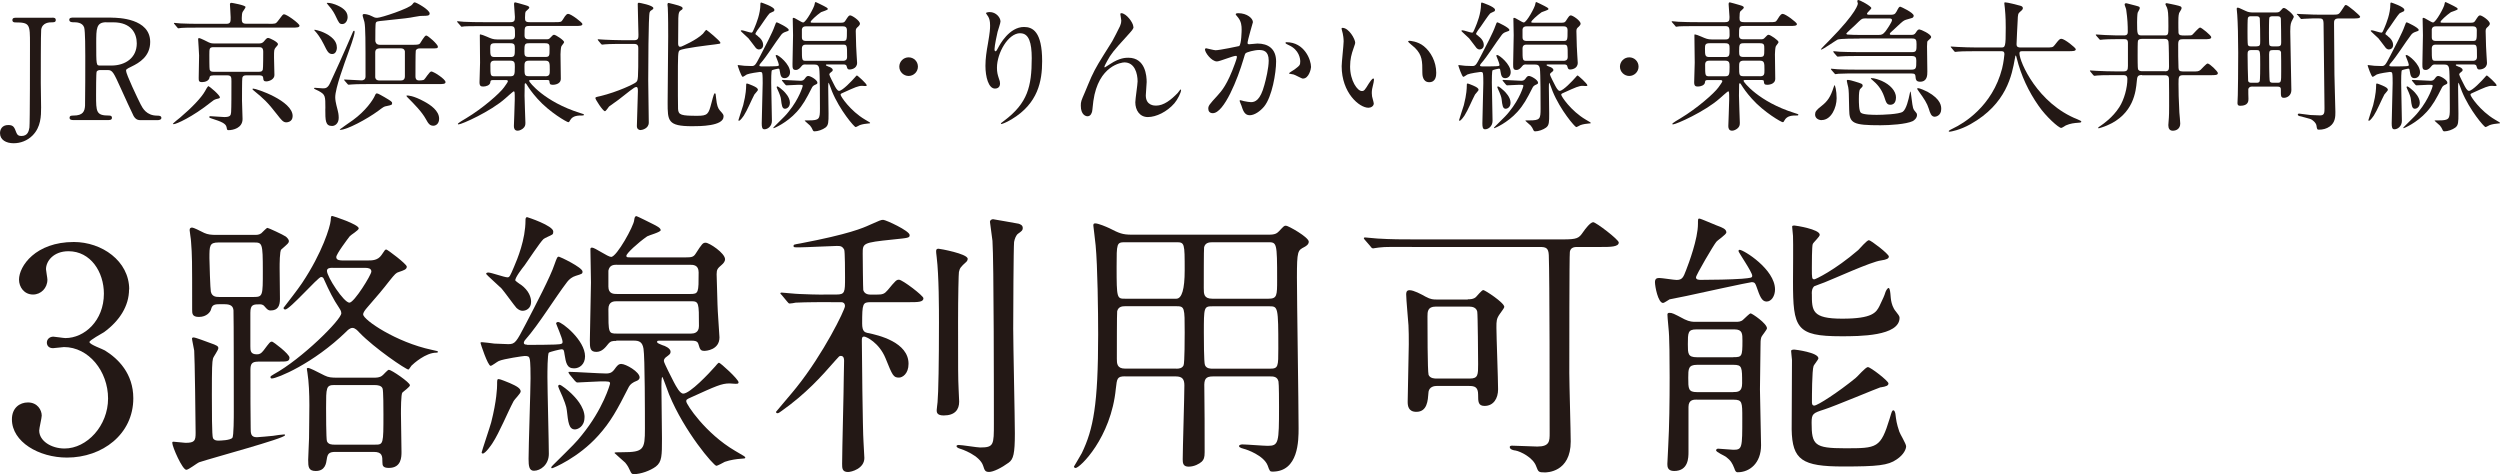 <?xml version="1.0" encoding="UTF-8"?><svg id="_レイヤー_2" xmlns="http://www.w3.org/2000/svg" viewBox="0 0 316.94 60.11"><defs><style>.cls-1{fill:#231815;}</style></defs><g id="_文字"><path class="cls-1" d="M6.62,2.24c.18,0,.45,0,.45.3,0,.29-.25.29-.53.29-.23,0-1.18,0-1.32.93-.05.3-.05,5.74-.05,6.75,0,.44.04,2.62.04,3.12,0,1.07-.02,2.48-1.09,3.55-.66.66-1.53.98-2.39.98-.96,0-1.73-.43-1.73-1.28,0-.44.23-1.03,1.05-1.03.66,0,.77.29,1.02.96.12.32.3.43.64.43.82,0,.94-.64,1.02-1.07.07-.53.07-9.21.07-10.57,0-2.51,0-2.76-1.87-2.76-.07,0-.36,0-.36-.29,0-.3.27-.3.45-.3h4.62l-.02-.01Z"/><path class="cls-1" d="M14.12,2.24c.86,0,4.92.09,4.92,3.08,0,1.82-1.37,2.64-2.37,3.12-.62.3-.69.34-.69.53,0,.43,1.5,3.58,1.85,4.26.25.48.73,1.43,2.1,1.43.18,0,.53,0,.53.29,0,.25-.36.28-.45.28h-2.23c-.18,0-.53,0-.84-.52-.11-.18-1.37-2.94-1.57-3.39-.98-2.16-1.1-2.44-1.73-2.44h-.98c-.12,0-.36.07-.41.21-.07.18-.07,2.53-.07,2.94,0,2.16,0,2.62,1.64,2.62.12,0,.37,0,.37.29s-.32.28-.52.28h-4.4c-.18,0-.45-.03-.45-.28,0-.29.25-.29.5-.29,1.23,0,1.41-.57,1.46-1.23.03-.61.03-5.51.03-6.34,0-.66,0-3.15-.14-3.6-.23-.66-1-.66-1.41-.66-.11,0-.48,0-.48-.32,0-.27.32-.27.54-.27h4.78l.02.01ZM13.48,2.82c-1.28,0-1.28.8-1.28,2.64,0,2.8,0,2.85.48,2.85h1.44c1.75,0,3.22-.96,3.22-2.81,0-1.25-.68-2.67-2.99-2.67h-.87v-.01Z"/><path class="cls-1" d="M27.88,12.32c0,.13-.04.14-.43.23-.29.07-.48.23-.68.39-2.42,1.93-4.44,2.8-4.74,2.8-.03,0-.11,0-.11-.05,0-.04.8-.71.91-.78,1.46-1.23,2.71-2.53,3.17-3.37.09-.18.34-.62.43-.62s1.44,1.12,1.44,1.41l.01-.01ZM34.05,3.02c.82,0,.91,0,1.14-.3.61-.82.68-.91.82-.91.34,0,1.96,1.18,1.96,1.44,0,.25-.36.25-.95.25h-11.78c-1.55,0-2.07.02-2.25.04-.05,0-.32.05-.37.05-.07,0-.09-.05-.16-.12l-.34-.41c-.05-.05-.07-.09-.07-.11,0-.03.02-.05.05-.05.12,0,.68.05.78.07.87.04,1.6.05,2.44.05h3.37c.55,0,.55-.27.55-.82,0-.27-.09-1.57-.09-1.64,0-.18.11-.2.2-.2.05,0,1.78.3,1.78.53,0,.13-.34.54-.37.62-.07.14-.11.43-.11.77,0,.46,0,.73.57.73h2.82l.01.01ZM27.03,9.56c-.32,0-.45.09-.46.23-.05.46-.57.62-.95.62-.41,0-.43-.16-.43-.52,0-.41.05-2.41.05-2.85,0-.32-.12-1.91-.12-2.05,0-.07,0-.16.11-.16.2,0,1.05.46,1.25.55.3.13.5.13.66.13h5.74c.34,0,.48-.16.57-.25.3-.36.39-.45.54-.45.21,0,1.25.52,1.25.78,0,.11-.11.23-.29.43-.21.25-.21.36-.21,1.27,0,.3.05,1.87.05,2.23,0,.54-.66.8-1.05.8-.3,0-.36-.16-.37-.41-.02-.18-.05-.36-.53-.36h-1.64c-.3,0-.43.11-.48.32-.04.11-.04,2.46-.04,2.89,0,.34.07,1.96.07,2.33,0,1.16-1.23,1.41-1.76,1.41-.2,0-.2-.02-.27-.39-.09-.46-.71-.71-1.85-1.07-.23-.07-.34-.11-.34-.2,0-.11.11-.11.14-.11.25,0,1.48.11,1.76.11.75,0,.84-.2.87-.62.04-.59.04-2.46.04-3.89,0-.52,0-.78-.55-.78h-1.75l-.01.01ZM27.11,5.98c-.57,0-.57.16-.57.98,0,.27,0,1.73.04,1.85.09.29.32.29.53.29h5.68c.21,0,.45,0,.53-.29.05-.16.05-2.05.05-2.24,0-.54-.23-.59-.57-.59h-5.7.01ZM32.09,11.23c.43,0,5.01,1.55,5.01,3.48,0,.8-.77.8-.82.8-.39,0-.64-.34-1.14-.98-1.25-1.62-1.78-2.07-2.9-2.99-.12-.11-.25-.18-.23-.27.02-.03.07-.03.09-.03l-.01-.01Z"/><path class="cls-1" d="M41.25,13.76c0-1.62,0-1.76-.87-2.24-.09-.05-.57-.25-.57-.3,0-.09.09-.09.11-.09.09,0,.84.07,1,.07.32,0,.62,0,.93-.68.59-1.26,1.67-3.62,2.9-6.49.02-.04.05-.13.14-.13.05,0,.07.09.07.13,0,.48-.71,2.39-.77,2.55-.53,1.46-1.69,4.6-1.69,5.74,0,.3.04.64.3,1.62.07.23.14.61.14,1,0,.73-.48,1.03-.84,1.03-.86,0-.86-.68-.86-2.21h.01ZM42.71,6c0,.46-.2.85-.59.85-.48,0-.64-.36-1.07-1.23-.41-.85-.91-1.46-1.03-1.59-.03-.04-.18-.18-.18-.21s.05-.05.07-.05c.09,0,.57.14.78.21.8.3,2.01.95,2.01,2.01l.01.01ZM44.07,2.16c0,.43-.25.89-.68.89-.36,0-.43-.16-.8-.93-.14-.3-.39-.84-1-1.5-.02-.04-.16-.2-.16-.21,0-.05.05-.05.09-.05.41,0,.84.16.98.21.87.34,1.57.8,1.57,1.59ZM49.71,13.09c0,.21-.09.23-.71.36-.32.05-.39.11-1.07.62-1.41,1.03-3.94,2.39-4.79,2.39-.04,0-.07-.02-.07-.05s1.43-1,1.67-1.18c1.64-1.19,2.53-2.55,2.76-3.05.12-.27.16-.34.29-.34.16,0,.73.36.96.48.87.52.96.57.96.77ZM43.69,10.24c-.047-.073-.07-.117-.07-.13,0-.02.04-.03.05-.03.32,0,1.82.11,2.17.11.18,0,.5-.07.5-.5,0-4.58,0-6.18-.14-6.9-.02-.12-.23-.71-.23-.85,0-.13.11-.16.2-.16.05,0,.52.02,1.03.3.16.09.32.18.61.18.5,0,4.08-1.19,4.45-1.69.14-.2.21-.27.32-.27.2,0,1.89.94,1.89,1.41,0,.3-.34.3-.87.3-.25,0-.36,0-1.12.14-.5.11-1.21.2-3.76.46-.96.09-.98.11-1.07.27-.07.11-.07,1.5-.07,2.28,0,.09.05.52.57.52h4.19c.69,0,.8-.05.91-.18.11-.14.57-1,.78-1,.23,0,1.48,1.12,1.48,1.41,0,.23-.09.23-.95.23h-1.35c-.11,0-.37,0-.5.27-.04.09-.04,2.92-.04,3.26,0,.16,0,.53.46.53.11,0,.5-.02.62-.09.16-.11.69-1.05.93-1.05.27,0,1.8.96,1.8,1.35,0,.25-.32.25-.95.25h-8.71c-.43,0-1.64,0-2.26.05-.05,0-.32.03-.37.03s-.09-.03-.16-.12l-.34-.39v.01ZM48.09,6.14c-.21,0-.52.07-.52.5v3.17c.07.39.41.39.52.39h2.74c.2,0,.5-.07.5-.52v-3.17c-.07-.38-.41-.38-.5-.38h-2.74v.01ZM55.67,15.05c0,.62-.39.89-.73.89-.45,0-.64-.27-.95-.84-.53-.96-1.5-1.92-2.26-2.69-.04-.03-.21-.21-.21-.25,0-.05.11-.05.14-.05s.71-.02,2.16.78c.75.41,1.85,1.14,1.85,2.16Z"/><path class="cls-1" d="M62.48,10.15c-.29,0-.3.11-.32.3-.05.38-.57.52-.89.52-.29,0-.48-.05-.48-.54,0-.21.07-2.1.07-2.49,0-.54-.03-2.94-.03-3.44,0-.09,0-.14.07-.14.09,0,.48.14.8.28.57.25.82.36,1.32.36h1.75c.2,0,.52,0,.52-.53,0-.95,0-1.16-.57-1.16h-3.56c-1.57,0-2.09.02-2.25.03-.07.02-.32.05-.39.05-.05,0-.09-.05-.14-.13l-.36-.41c-.07-.07-.07-.09-.07-.11,0-.04.02-.05.07-.05.11,0,.66.05.78.07.87.04,1.6.05,2.44.05h3.47c.52,0,.57-.2.57-.66,0-.25-.11-1.37-.11-1.6,0-.2.04-.25.16-.25.05,0,.93.25,1.23.34.52.14.54.23.54.34s-.41.41-.45.48c-.05.13-.09.25-.09.78,0,.41.05.57.59.57h3.17c.75,0,.84,0,1.03-.32.43-.73.57-.73.69-.73.36,0,1.8,1.1,1.8,1.28,0,.25-.36.25-.96.25h-5.74c-.64,0-.64.11-.64,1.19,0,.23.05.5.52.5h2.17c.32,0,.41,0,.61-.23.25-.27.32-.34.45-.34.21,0,1.27.7,1.27.93,0,.11-.36.48-.37.59-.05.16-.09.77-.09.95,0,.48.04,2.65.04,3.1,0,.77-.96.77-1.03.77-.37,0-.39-.16-.41-.41-.02-.2-.07-.2-.52-.2h-1.85c-.09,0-.21,0-.21.12,0,.14,1.92,2.64,6.45,4.06.45.14.5.16.5.21,0,.07-.04.11-.12.11-.64,0-1.3,0-1.64.62-.09.18-.12.23-.23.23-.16,0-2.37-1.25-3.9-2.97-.73-.82-1.05-1.3-1.39-1.84-.05-.07-.07-.12-.14-.12-.09,0-.09.11-.09.18,0,.23-.02,1.19-.02,1.39,0,.52.11,3.23.11,3.44,0,.29-.04.5-.32.73-.12.09-.39.27-.66.27-.43,0-.48-.36-.48-.59,0-.11.11-2.85.11-3.37,0-.93,0-1.03-.14-1.03-.05,0-.93.78-1.05.89-1.89,1.68-5.54,3.3-5.93,3.3-.04,0-.09,0-.09-.07,0-.09.8-.57,1.05-.71,2.09-1.25,4.24-3.14,4.79-3.9.18-.25.5-.69.5-.78,0-.16-.14-.16-.3-.16h-1.61ZM64.7,7.23c.57,0,.57-.2.57-1.09,0-.46-.04-.66-.57-.66h-1.98c-.53,0-.57.21-.57.66,0,.91.02,1.09.59,1.09h1.96ZM62.74,7.69c-.23,0-.57.02-.57.5,0,1.44,0,1.48.57,1.48h1.92c.55,0,.61-.14.61-1.18,0-.55-.02-.8-.59-.8h-1.94ZM67.07,5.48c-.55,0-.59.14-.59,1.03,0,.54.04.71.57.71h2.05c.57,0,.57-.13.57-1.03,0-.5,0-.71-.57-.71h-2.03ZM69.11,9.67c.59,0,.59-.27.59-.8,0-.91,0-1.18-.61-1.18h-2.01c-.59,0-.59.29-.59.78,0,1.05,0,1.19.59,1.19h2.03v.01Z"/><path class="cls-1" d="M80.39,5.1c.55,0,.55-.29.55-.7,0-.55-.09-3.26-.09-3.87,0-.11.02-.18.16-.18.04,0,1.82.32,1.82.68,0,.09-.05.14-.11.18-.21.13-.3.18-.36.36-.16.38-.18,7.41-.18,8.62,0,.75.07,4.49.07,5.35,0,.78-.89.95-1.05.95-.12,0-.46-.07-.46-.5,0-.6.13-3.74.13-4.44,0-.3-.02-.52-.2-.52-.07,0-.21.05-.29.11-.25.16-.46.32-1.96,1.5-.16.13-1,.71-1.21.87-.07.07-.39.59-.52.59-.25,0-1.21-1.48-1.21-1.66,0-.11.05-.13.61-.25,2.23-.54,4.31-1.55,4.54-1.76.27-.25.29-.27.29-4.24,0-.3,0-.62-.53-.62h-1.43c-.43,0-1.62,0-2.24.05-.05,0-.32.04-.38.04s-.11-.05-.16-.11l-.34-.41c-.047-.06-.07-.1-.07-.12,0-.03.04-.04.05-.04.11,0,.66.05.78.05.52.02,1.44.07,2.44.07h1.35ZM89.12,4.27c.07-.07.34-.48.43-.48.04,0,1.78,1.39,1.78,1.64,0,.12-.07.12-.69.2-.87.11-4.04.48-4.47.75-.23.14-.23.54-.23,3.97,0,.5,0,3.21.02,3.46.04.78.41.87,2.46.87,1.3,0,1.41-.23,1.76-1.57.3-1.16.36-1.28.45-1.28s.11.07.16.66c.09.87.23,1.23.46,1.5.45.5.48.55.48.78,0,1.23-3.03,1.23-3.99,1.23-3.1,0-3.1-.68-3.1-3.01,0-1.34.07-7.2.07-8.39,0-.62,0-2.69-.05-3.62,0-.07-.04-.32-.04-.38,0-.14.04-.23.14-.23.07,0,1.1.28,1.23.32.39.14.55.2.55.36,0,.12-.07.18-.3.32-.25.18-.25.75-.25,1.44,0,.43-.02,2.3-.02,2.67,0,.27.04.52.39.43.11-.04,1.94-.82,2.76-1.64Z"/><path class="cls-1" d="M96.5,8.42c.59,0,1.32,0,1.76-.02.48-.02.48-.07.48-.18,0-.2-.41-1.12-.41-1.16s.05-.09.12-.09c.25,0,1.71,1.16,1.71,2.17,0,.5-.34.77-.69.77-.46,0-.52-.36-.61-.89-.04-.27-.05-.32-.2-.32-.07,0-.75.16-.8.21-.09.09-.09,1.25-.09,1.55,0,.77.09,4.17.09,4.86s-.53,1.07-.95,1.07c-.3,0-.34-.3-.34-.75,0-.8.12-4.38.12-5.11,0-.25,0-1.05-.05-1.23-.04-.14-.09-.18-.32-.18-.07,0-1.34.18-1.64.32-.09.04-.43.3-.52.3-.18,0-.64-1.41-.64-1.44,0-.05.04-.05.09-.05.07,0,.66.07.78.09.09,0,.73.03.89.03.43,0,.5-.13,1.1-1.28.64-1.23,1.57-3.01,1.82-3.76.16-.44.18-.5.29-.5.05,0,1.5.68,1.5.95,0,.14-.04.14-.43.27-.23.07-.41.21-.53.37-.77,1-1.82,2.73-2.66,3.67-.07.07-.12.2-.09.25.02.05.12.07.2.07l.02.01ZM96.09,11.38c0,.12-.39.5-.45.6-.39.73-.89,1.98-1.35,2.69-.04.05-.43.64-.61.64-.02,0-.07-.02-.07-.07s.53-1.64.61-1.91c.36-1.39.37-2.23.37-2.37,0-.32,0-.37.11-.37s.55.2.69.25c.45.2.69.34.69.54h.01ZM96.07,4.59c.55.39.68.84.68,1.11,0,.43-.32.57-.53.57-.11,0-.23-.03-.39-.18-.14-.16-.78-1.05-.94-1.23-.16-.16-.98-.89-.98-.93,0-.07.07-.09.14-.09.18,0,1.02.3,1.21.3.12,0,.16-.07.41-.66.21-.5.73-1.73.73-2.96,0-.07,0-.2.11-.2.02,0,1.66.54,1.66.91,0,.05,0,.16-.07.2-.07.05-.48.21-.55.28-.21.2-1,1.39-1.19,1.66-.14.18-.62.8-.59.96.02.04.27.21.32.25l-.02.01ZM99.19,10.29c-.047-.06-.07-.1-.07-.12,0-.03.04-.04.05-.04.34,0,1.96.11,2.33.11.29,0,.41-.11.52-.25.18-.25.27-.36.45-.36.28,0,1.16.5,1.16.86,0,.11-.09.18-.18.21-.253.093-.42.22-.5.38-.75,1.48-1.16,2.23-1.94,3.1-1.27,1.41-2.87,2.07-2.92,2.07-.02,0-.05,0-.05-.03,0-.05.02-.07.11-.16,1.34-1.32,1.48-1.46,1.82-1.89,1.37-1.68,1.8-3.24,1.8-3.28,0-.14-.07-.14-.59-.14-.21,0-1.32.07-1.48.07-.05,0-.09-.04-.16-.11l-.34-.41-.01-.01ZM100.14,13.02c0,.61-.45.77-.61.77-.39,0-.43-.46-.52-1.21-.02-.23-.14-.61-.48-1.34-.02-.07-.07-.16-.07-.2,0-.05.05-.09.09-.09.11,0,.57.37.77.57.18.18.82.8.82,1.5ZM102.15,8.17c-.23,0-.36,0-.52.2-.2.25-.41.5-.75.5-.41,0-.41-.27-.41-.75,0-.52.07-3.08.07-3.65,0-.3-.04-1.76-.04-2.09,0-.07,0-.12.11-.12.18,0,1,.59,1.21.59.36,0,1.44-1.98,1.46-2.34.02-.12.03-.25.14-.25.04,0,.89.43,1.03.5.25.13.5.25.5.39,0,.13-.73.32-.86.39-.59.41-1.32,1.09-1.32,1.23,0,.11.04.11.34.11h3.42c.37,0,.5-.02.64-.25.39-.61.45-.68.62-.68.23,0,1.23.66,1.23,1.05,0,.12-.09.25-.21.36-.25.21-.32.29-.32.59,0,.27.05,1.6.05,1.91,0,.34.12,1.96.12,2.1,0,.8-.86.85-.94.85-.25,0-.29-.07-.39-.43-.05-.21-.29-.21-.41-.21h-2.05c-.09,0-.16,0-.16.07s.04.09.34.21c.14.03.52.2.52.41,0,.14-.04.16-.32.38-.04.03-.11.11-.11.21,0,.13.53,1.14.64,1.36.14.27.37.71.59.71.43,0,1.64-1.28,2.03-1.73.03-.05.2-.23.23-.23.09,0,1.25,1.05,1.25,1.25,0,.07-.05.09-.11.09-.07.02-.39-.02-.46-.02-.52,0-.89.18-2.42.87-.32.14-.32.16-.32.27,0,.18,1.21,2.03,3.1,3.14.57.34.64.36.64.43,0,.05-.05.05-.29.07-.25.02-.66.07-1.02.2-.07.03-.44.25-.53.25-.16,0-2.01-2.14-2.99-4.53-.07-.16-.39-1.1-.43-1.1-.05,0-.05.52-.05.61,0,.18.04,2.98.04,3.3,0,1.09,0,1.48-.39,1.78-.36.27-.96.48-1.39.48-.11,0-.14-.03-.2-.12-.14-.3-.18-.39-.36-.61-.11-.11-.68-.59-.68-.61,0-.05.05-.05.52-.05,1.34,0,1.41-.18,1.41-1.48,0-.82,0-4.56-.09-5.08-.07-.43-.27-.52-.62-.52h-1.1l.01-.01ZM102.19,3.34c-.23,0-.46.04-.53.38v1.01c0,.46.34.46.55.46h4.63c.53,0,.53-.07.53-1.37,0-.48-.36-.48-.53-.48h-4.65ZM102.19,5.66c-.2,0-.53.02-.53.5,0,1.51,0,1.55.53,1.55h4.7c.16,0,.5-.04.5-.48,0-1.5,0-1.57-.52-1.57h-4.69.01Z"/><path class="cls-1" d="M114.01,8.45c0-.64.52-1.18,1.18-1.18s1.18.52,1.18,1.18-.55,1.18-1.18,1.18-1.18-.52-1.18-1.18Z"/><path class="cls-1" d="M129.33,4.21c-1.51,0-2.94,2.49-2.94,4.38,0,.57.09.89.23,1.32.13.34.16.48.16.68,0,.59-.48.64-.64.64-.82,0-1.21-1.48-1.21-2.89,0-.91.14-1.85.32-2.83.25-1.46.27-1.85.27-2.28,0-.62-.11-.89-.23-1.11-.04-.07-.3-.43-.3-.46,0-.04.21-.13.48-.13.82,0,1.37.71,1.37,1.19,0,.21-.32,1.12-.37,1.32-.04.14-.39,1.76-.39,2.21,0,.05,0,.25.14.25.09,0,.2-.21.32-.44.2-.39,1.41-2.64,3.28-2.64,1.1,0,2.3.59,2.3,4.33,0,2.51-.5,5.36-3.88,7.38-.71.43-1.21.59-1.28.59-.03,0-.07-.02-.07-.05,0-.05.04-.09.45-.39,2.92-2.21,3.46-4.28,3.46-7.91,0-1.96-.36-3.15-1.44-3.15l-.03-.01Z"/><path class="cls-1" d="M143.7,3.39c0,.28-.11.39-.98,1.35-1.48,1.62-1.91,2.14-2.35,2.98-.07.12-.36.66-.36.75,0,.05.02.07.07.07.2-.14.53-.34.69-.44,1.16-.77,1.94-.78,2.28-.78,2.19,0,2.32,2.37,2.32,3.08,0,.27-.11,1.44-.11,1.69,0,1.3,1.09,1.3,1.3,1.3.98,0,1.91-.73,2.76-1.62.07-.07.3-.43.36-.43.04,0,.05.04.05.09,0,.3-.43,1.18-.84,1.66-.94,1.09-2.32,1.75-3.37,1.75s-1.59-.89-1.59-1.87c0-.41.29-2.28.29-2.65,0-1-.36-2.41-1.67-2.41-.3,0-3.3.34-3.94,4.9-.04.21-.11,1.16-.16,1.34-.04.12-.14.59-.59.59-.21,0-.84-.18-.84-1.34,0-.52.05-.62.5-1.66.14-.32.71-1.73.84-1.99.62-1.32.84-1.64,2.65-4.53.09-.16.84-1.58.98-1.91.07-.16.16-.43.16-.71,0-.11-.12-.75-.12-.82,0-.05.04-.11.12-.11.61,0,1.53,1.19,1.53,1.73l.02-.01Z"/><path class="cls-1" d="M152.76,6.26c0-.07.07-.14.16-.14.05,0,.98.25,1.18.25.52,0,2.96-.52,2.99-.53.3-.21.32-2.01.32-2.1,0-.46-.04-1-.45-1.52-.27-.32-.3-.36-.3-.41,0-.12.21-.14.29-.14,1.19,0,1.89.68,1.89,1.14,0,.03-.68,2.3-.68,2.64,0,.11.07.16.2.16.09,0,.91-.09,1.05-.09,1.34,0,2.37.64,2.37,2.28,0,1.41-.5,4.47-1.53,5.72-.5.59-1.21,1.09-1.82,1.09-.68,0-.86-.66-1.05-1.23-.04-.09-.23-.55-.23-.59,0-.05.04-.09.09-.09.07,0,.39.11.45.12.36.07.71.13.91.13.52,0,1.18-.25,1.69-2.17.2-.71.55-2.16.55-3.1,0-1.25-.71-1.34-1.23-1.34-.57,0-1.59.27-1.71.43-.07.09-.09.16-.27.77-.71,2.42-2.44,6.81-3.88,6.81-.39,0-.57-.25-.57-.57,0-.37.12-.52,1.19-1.69.48-.53,1.23-1.35,2.19-4.03.07-.18.25-.71.25-.84,0-.05-.02-.14-.12-.14-.39,0-2.05.71-2.41.71-.69,0-1.52-1.12-1.52-1.52v-.01ZM165.2,9.97c-.18,0-1-.48-1.21-.53-.09-.04-.57-.07-.57-.13,0-.11.59-.41.69-.5.66-.5.73-.55.73-1.03,0-.3-.12-1.46-1.44-2.05-.14-.07-.43-.2-.43-.27,0-.11.07-.11.12-.11,2.28,0,3.12,2.24,3.12,3.15,0,.21-.27,1.46-1.02,1.46l.01.01Z"/><path class="cls-1" d="M171.8,5.43c0,.14-.04.2-.21.71-.25.7-.43,1.36-.43,2.3,0,1.8.93,3.1,1.48,3.1.3,0,.37-.09.91-.98.11-.18.41-.61.55-.61.05,0,.09.07.09.14s-.04.3-.05.36c-.2.82-.23.98-.23,1.36,0,.3.05.54.11.71.05.2.14.5.14.59,0,.36-.37.55-.68.55-1.14,0-3.39-1.87-3.39-5.27,0-.5.25-2.69.25-3.15,0-.36-.07-.84-.12-1.03-.12-.45-.14-.5-.14-.61,0-.05.07-.07.11-.07.82,0,1.62,1.43,1.62,1.91l-.01-.01ZM180.49,5.84c.91.73,1.59,1.99,1.59,3.4,0,.34-.04,1.18-.89,1.18s-.87-.96-.87-1.19c0-1.48,0-2.23-.94-3.17-.14-.14-.86-.69-.86-.8,0-.05.07-.09.16-.09.02,0,1.05.05,1.82.68l-.01-.01Z"/><path class="cls-1" d="M187.86,8.42c.59,0,1.32,0,1.76-.02.48-.02.48-.07.48-.18,0-.2-.41-1.12-.41-1.16s.05-.09.12-.09c.25,0,1.71,1.16,1.71,2.17,0,.5-.34.77-.69.77-.46,0-.52-.36-.61-.89-.04-.27-.05-.32-.2-.32-.07,0-.75.16-.8.21-.09.09-.09,1.25-.09,1.55,0,.77.09,4.17.09,4.86s-.53,1.07-.95,1.07c-.3,0-.34-.3-.34-.75,0-.8.12-4.38.12-5.11,0-.25,0-1.05-.05-1.23-.04-.14-.09-.18-.32-.18-.07,0-1.34.18-1.64.32-.09.04-.43.3-.52.3-.18,0-.64-1.41-.64-1.44,0-.05.04-.05.09-.05.07,0,.66.07.78.09.09,0,.73.03.89.03.43,0,.5-.13,1.1-1.28.64-1.23,1.57-3.01,1.82-3.76.16-.44.18-.5.29-.5.05,0,1.5.68,1.5.95,0,.14-.04.14-.43.27-.23.07-.41.21-.53.37-.77,1-1.82,2.73-2.66,3.67-.07.07-.12.2-.09.25.02.05.12.07.2.07l.02.01ZM187.45,11.38c0,.12-.39.5-.45.6-.39.73-.89,1.98-1.35,2.69-.04.05-.43.64-.61.64-.02,0-.07-.02-.07-.07s.53-1.64.61-1.91c.36-1.39.37-2.23.37-2.37,0-.32,0-.37.11-.37s.55.2.69.25c.45.2.69.34.69.54h.01ZM187.43,4.59c.55.39.68.84.68,1.11,0,.43-.32.57-.53.57-.11,0-.23-.03-.39-.18-.14-.16-.78-1.05-.94-1.23-.16-.16-.98-.89-.98-.93,0-.07.07-.09.14-.09.18,0,1.02.3,1.21.3.12,0,.16-.07.41-.66.21-.5.73-1.73.73-2.96,0-.07,0-.2.11-.2.02,0,1.66.54,1.66.91,0,.05,0,.16-.07.2-.07.05-.48.21-.55.28-.21.2-1,1.39-1.19,1.66-.14.18-.62.8-.59.96.02.04.27.21.32.25l-.02.01ZM190.55,10.29c-.047-.06-.07-.1-.07-.12,0-.03.04-.04.05-.04.34,0,1.96.11,2.33.11.29,0,.41-.11.52-.25.18-.25.27-.36.45-.36.28,0,1.16.5,1.16.86,0,.11-.09.18-.18.21-.253.093-.42.22-.5.38-.75,1.48-1.16,2.23-1.94,3.1-1.27,1.41-2.87,2.07-2.92,2.07-.02,0-.05,0-.05-.03,0-.05.02-.07.11-.16,1.34-1.32,1.48-1.46,1.82-1.89,1.37-1.68,1.8-3.24,1.8-3.28,0-.14-.07-.14-.59-.14-.21,0-1.32.07-1.48.07-.05,0-.09-.04-.16-.11l-.34-.41-.01-.01ZM191.5,13.02c0,.61-.45.77-.61.77-.39,0-.43-.46-.52-1.21-.02-.23-.14-.61-.48-1.34-.02-.07-.07-.16-.07-.2,0-.05.05-.09.09-.09.11,0,.57.37.77.57.18.18.82.8.82,1.5ZM193.51,8.17c-.23,0-.36,0-.52.2-.2.25-.41.5-.75.5-.41,0-.41-.27-.41-.75,0-.52.07-3.08.07-3.65,0-.3-.04-1.76-.04-2.09,0-.07,0-.12.11-.12.18,0,1,.59,1.21.59.36,0,1.44-1.98,1.46-2.34.02-.12.03-.25.14-.25.04,0,.89.43,1.03.5.25.13.5.25.5.39,0,.13-.73.32-.86.39-.59.41-1.32,1.09-1.32,1.23,0,.11.04.11.34.11h3.42c.37,0,.5-.02.64-.25.39-.61.45-.68.62-.68.23,0,1.23.66,1.23,1.05,0,.12-.09.25-.21.36-.25.21-.32.29-.32.59,0,.27.05,1.6.05,1.91,0,.34.12,1.96.12,2.1,0,.8-.86.85-.94.85-.25,0-.29-.07-.39-.43-.05-.21-.29-.21-.41-.21h-2.05c-.09,0-.16,0-.16.07s.04.09.34.21c.14.03.52.2.52.41,0,.14-.04.16-.32.38-.04.03-.11.11-.11.21,0,.13.53,1.14.64,1.36.14.27.37.71.59.71.43,0,1.64-1.28,2.03-1.73.03-.05.2-.23.23-.23.09,0,1.25,1.05,1.25,1.25,0,.07-.05.09-.11.09-.07.02-.39-.02-.46-.02-.52,0-.89.18-2.42.87-.32.14-.32.16-.32.27,0,.18,1.21,2.03,3.1,3.14.57.34.64.36.64.43,0,.05-.05.05-.29.07-.25.02-.66.07-1.02.2-.07.03-.44.25-.53.25-.16,0-2.01-2.14-2.99-4.53-.07-.16-.39-1.1-.43-1.1-.05,0-.05.52-.05.61,0,.18.04,2.98.04,3.3,0,1.09,0,1.48-.39,1.78-.36.27-.96.48-1.39.48-.11,0-.14-.03-.2-.12-.14-.3-.18-.39-.36-.61-.11-.11-.68-.59-.68-.61,0-.05.05-.05.52-.05,1.34,0,1.41-.18,1.41-1.48,0-.82,0-4.56-.09-5.08-.07-.43-.27-.52-.62-.52h-1.1l.01-.01ZM193.55,3.34c-.23,0-.46.04-.53.38v1.01c0,.46.34.46.55.46h4.63c.53,0,.53-.07.53-1.37,0-.48-.36-.48-.53-.48h-4.65ZM193.55,5.66c-.2,0-.53.02-.53.5,0,1.51,0,1.55.53,1.55h4.7c.16,0,.5-.04.5-.48,0-1.5,0-1.57-.52-1.57h-4.69.01Z"/><path class="cls-1" d="M205.37,8.45c0-.64.52-1.18,1.18-1.18s1.18.52,1.18,1.18-.55,1.18-1.18,1.18-1.18-.52-1.18-1.18Z"/><path class="cls-1" d="M216.47,10.15c-.29,0-.3.11-.32.3-.05.38-.57.52-.89.52-.29,0-.48-.05-.48-.54,0-.21.07-2.1.07-2.49,0-.54-.04-2.94-.04-3.44,0-.09,0-.14.07-.14.09,0,.48.14.8.28.57.25.82.36,1.32.36h1.75c.2,0,.52,0,.52-.53,0-.95,0-1.16-.57-1.16h-3.56c-1.57,0-2.08.02-2.25.03-.07.02-.32.05-.39.05-.05,0-.09-.05-.14-.13l-.36-.41c-.07-.07-.07-.09-.07-.11,0-.04.02-.05.07-.05.11,0,.66.05.78.07.87.04,1.6.05,2.44.05h3.47c.52,0,.57-.2.57-.66,0-.25-.11-1.37-.11-1.6,0-.2.04-.25.16-.25.05,0,.93.25,1.23.34.52.14.53.23.53.34s-.41.41-.45.48c-.05.13-.09.25-.09.78,0,.41.05.57.59.57h3.17c.75,0,.84,0,1.03-.32.43-.73.57-.73.69-.73.36,0,1.8,1.1,1.8,1.28,0,.25-.36.25-.96.25h-5.74c-.64,0-.64.11-.64,1.19,0,.23.05.5.52.5h2.17c.32,0,.41,0,.61-.23.25-.27.32-.34.45-.34.21,0,1.26.7,1.26.93,0,.11-.36.48-.37.59-.05.16-.09.77-.09.95,0,.48.04,2.65.04,3.1,0,.77-.96.77-1.03.77-.37,0-.39-.16-.41-.41-.02-.2-.07-.2-.52-.2h-1.85c-.09,0-.21,0-.21.12,0,.14,1.92,2.64,6.45,4.06.45.14.5.16.5.21,0,.07-.03.11-.12.11-.64,0-1.3,0-1.64.62-.09.18-.12.23-.23.23-.16,0-2.37-1.25-3.9-2.97-.73-.82-1.05-1.3-1.39-1.84-.05-.07-.07-.12-.14-.12-.09,0-.09.11-.09.18,0,.23-.02,1.19-.02,1.39,0,.52.11,3.23.11,3.44,0,.29-.04.5-.32.73-.12.09-.39.27-.66.27-.43,0-.48-.36-.48-.59,0-.11.11-2.85.11-3.37,0-.93,0-1.03-.14-1.03-.05,0-.93.78-1.05.89-1.89,1.68-5.54,3.3-5.93,3.3-.04,0-.09,0-.09-.07,0-.09.8-.57,1.05-.71,2.08-1.25,4.24-3.14,4.79-3.9.18-.25.5-.69.5-.78,0-.16-.14-.16-.3-.16h-1.58ZM218.7,7.23c.57,0,.57-.2.57-1.09,0-.46-.04-.66-.57-.66h-1.98c-.53,0-.57.21-.57.66,0,.91.02,1.09.59,1.09h1.96ZM216.74,7.69c-.23,0-.57.02-.57.5,0,1.44,0,1.48.57,1.48h1.92c.55,0,.61-.14.61-1.18,0-.55-.02-.8-.59-.8h-1.94ZM221.07,5.48c-.55,0-.59.14-.59,1.03,0,.54.04.71.57.71h2.05c.57,0,.57-.13.57-1.03,0-.5,0-.71-.57-.71h-2.03ZM223.1,9.67c.59,0,.59-.27.59-.8,0-.91,0-1.18-.61-1.18h-2.01c-.59,0-.59.29-.59.78,0,1.05,0,1.19.59,1.19h2.03v.01Z"/><path class="cls-1" d="M230.95,15.23c-.43,0-.84-.25-.84-.71,0-.34.12-.55.82-1.09.78-.61,1.14-1.16,1.53-2.37.02-.05.09-.27.11-.27.07,0,.27.68.27,1.67,0,1.18-.69,2.76-1.89,2.76v.01ZM235.74,4.89c-.48,0-2.5,0-2.78.13-.13.05-1.87,1.26-2.05,1.26-.04,0-.07,0-.07-.03,0-.04.87-.93,1.02-1.07,3.67-3.72,3.67-4.69,3.67-4.74,0-.03-.07-.23-.07-.28,0-.03.02-.16.12-.16.2,0,1.66.78,1.66,1.03,0,.12-.55.57-.55.71,0,.13.18.13.29.13h2.67c.39,0,.57-.02.77-.38.3-.57.34-.64.5-.64.05,0,1.69.75,1.69,1.14,0,.23-.18.29-.32.32-.62.18-.82.21-1.07.41-.2.14-1.03.95-1.23,1.12-.29.25-.41.36-.41.46,0,.12.11.12.25.12h2.42c.27,0,.46,0,.64-.3.18-.3.29-.39.45-.39s1.48.59,1.48.96c0,.11-.03.14-.43.5-.07.07-.07.12-.09.68,0,.46.04,2.67.04,3.19,0,.46,0,1.3-.93,1.3-.5,0-.53-.32-.55-.48-.04-.44-.04-.57-.59-.57h-6.95c-.43,0-1.62,0-2.25.04-.05,0-.32.05-.37.05-.07,0-.09-.05-.16-.12l-.36-.41c-.04-.05-.07-.09-.07-.11,0-.05.05-.05.07-.05.11,0,.66.07.78.07.52.03,1.44.05,2.44.05h6.9c.64,0,.64-.2.64-1.12,0-.43-.09-.61-.59-.61h-6.74c-.43,0-1.64,0-2.26.05-.05,0-.3.03-.37.03-.05,0-.09-.03-.16-.12l-.34-.39c-.05-.07-.07-.11-.07-.13,0-.03.04-.05.05-.05.12,0,.66.07.78.07.52.02,1.44.05,2.46.05h6.7c.57,0,.57-.23.57-1,0-.57-.07-.73-.57-.73h-6.66v.01ZM236.67,2.33c-.23,0-.44,0-.61.07-.14.05-.69.6-.87.78-.18.16-1.12,1.02-1.12,1.07,0,.07.05.11.14.13.2.03,1.28.05,1.62.05h2.26c.48,0,.6-.05.93-.44.14-.18.84-1.18.84-1.44,0-.21-.2-.21-.37-.21h-2.82v-.01ZM236.14,10.86c0,.13-.07.18-.32.43-.107.107-.16.523-.16,1.25,0,.44,0,1.52.25,1.75.29.27,1.62.27,2.05.27.64,0,2.8-.07,3.26-.39.45-.3.75-1.6.87-2.21.05-.25.07-.36.12-.36s.21,1.76.32,2.07c.09.27.13.3.41.64.07.07.09.2.09.27,0,.39-.36.69-.55.78-.84.39-2.89.52-4.08.52-3.47,0-3.96-.23-3.97-2.01-.04-2.1-.04-2.33-.12-2.81-.02-.13-.18-.68-.18-.8,0-.09.02-.13.12-.13.23,0,.66.13.89.2.89.27,1,.3,1,.55v-.02ZM240.36,12.37c0,.14,0,.91-.71.91-.45,0-.54-.28-.78-1.03-.36-1.05-.98-1.66-1.44-2.05-.07-.07-.25-.2-.25-.23,0-.07.05-.07.09-.07.34,0,.96.21,1.3.36,1.03.46,1.8,1.25,1.8,2.12l-.01-.01ZM246.1,13.82c0,.87-.71.98-.82.98-.45,0-.59-.48-.75-1-.23-.73-.59-1.27-1.27-2.21-.2-.28-.21-.32-.21-.34,0-.05.05-.07.11-.07.25,0,.98.34,1.21.46,1.73.96,1.73,1.85,1.73,2.17v.01Z"/><path class="cls-1" d="M250.51,6.49c-1.57,0-2.07.03-2.25.05-.07,0-.32.04-.37.04-.07,0-.11-.04-.16-.11l-.34-.41c-.07-.09-.09-.09-.09-.13s.04-.03.07-.03c.12,0,.68.05.78.05.87.04,1.6.07,2.44.07h3.08c.55,0,.61,0,.61-2.51,0-.43,0-1.37-.11-2.46-.02-.11-.07-.52-.07-.61s0-.14.11-.14c.29,0,1.62.34,1.85.41.23.05.39.14.39.32,0,.14-.09.25-.29.41-.34.28-.34.37-.37,1.21-.02.46-.14,2.53-.14,2.96s.32.41.61.41h3.08c.82,0,.91,0,1.14-.3.57-.73.64-.8.86-.8.39,0,1.82,1.14,1.82,1.32,0,.25-.36.25-.94.25h-5.68c-.39,0-.52,0-.52.28,0,1.09,2.32,6.38,7.36,8.36.32.133.48.223.48.27,0,.13-.09.14-.36.16-.55.04-1.02.09-1.6.34-.09.05-.48.32-.59.32-.32,0-1.91-1.42-2.85-2.78-1.3-1.85-2.24-3.87-2.78-6.04-.02-.11-.09-.36-.13-.36-.05,0-.05.05-.12.43-.36,1.99-1.02,5.7-5.61,8.27-1.32.75-2.51.96-2.66.96-.03,0-.11-.02-.11-.07,0-.09.39-.27.57-.36,1.25-.59,4.97-2.76,6.2-7.59.2-.8.29-1.75.29-1.8,0-.39-.2-.39-.48-.39h-3.12Z"/><path class="cls-1" d="M271.57,9.51c-.61,0-.62.21-.68.82-.11,1.19-.37,4.15-3.78,5.58-.41.18-1.02.36-1.05.36s-.07-.04-.07-.07c0-.05.27-.23.34-.27.32-.23,1.5-1.02,2.35-2.35.62-.96,1.02-2.46,1.02-3.58,0-.46-.3-.48-.55-.48h-1c-1.57,0-2.08.03-2.26.05-.05,0-.32.04-.37.04s-.09-.04-.16-.11l-.34-.41c-.047-.06-.07-.103-.07-.13,0-.04.02-.03.05-.03.12,0,.68.05.78.05.87.04,1.62.07,2.46.07h.96c.48,0,.57-.18.57-.69v-2.92c0-.43-.2-.48-.48-.48h-.36c-.43,0-1.66,0-2.28.05-.07,0-.32.04-.37.04-.07,0-.11-.04-.16-.11l-.36-.41c-.03-.05-.07-.09-.07-.13,0-.02.02-.03.07-.03.07,0,.95.07,1.12.07,1.23.05,1.37.05,2.37.05.18,0,.5,0,.5-.43,0-.91-.03-1.62-.2-2.83,0-.11-.2-.55-.2-.66,0-.13.11-.16.23-.16.05,0,1.09.28,1.16.3.5.14.53.14.53.34,0,.11-.25.48-.27.57-.05.23-.07.91-.07,1.18,0,1.57.02,1.69.62,1.69h2.83c.52,0,.52-.12.52-1.19,0-1.73-.05-1.94-.18-2.33-.02-.07-.2-.38-.2-.43,0-.07.05-.14.16-.14.09,0,.94.2,1.03.21.77.18.86.2.86.45,0,.12-.3.53-.32.62-.09.3-.09.82-.09,1.12,0,.18,0,1.27.02,1.36.05.34.32.34.82.34.75,0,.82,0,.96-.12.16-.14.77-.89.96-.89.18,0,1.41,1.01,1.41,1.21,0,.27-.34.27-.96.27h-2.64c-.39,0-.59.07-.59.64,0,.73,0,2.33.04,2.99.02.3.09.46.57.46h1.21c.62,0,.77,0,1.02-.21.14-.12.73-.8.89-.8.27,0,1.3,1.01,1.3,1.21,0,.27-.32.27-.94.27h-3.44c-.61,0-.61.21-.61,1.12,0,.84.02,1.99.11,3.62.02.23.11,1.19.11,1.39,0,.68-.52.91-.94.91s-.57-.3-.57-.71c0-.14.07-.82.07-.96.02-.32.03-.62.03-1.44,0-.61,0-2.98-.02-3.46-.02-.46-.32-.46-.5-.46h-2.92l.02-.03ZM274.46,9.04c.46,0,.52-.21.52-.61,0-.41-.02-2.94-.07-3.14-.07-.36-.29-.36-.52-.36h-2.83c-.18,0-.45.02-.52.25-.04.12-.04,1.21-.04,1.82,0,.27,0,1.66.05,1.78.09.2.3.25.52.25h2.89v.01Z"/><path class="cls-1" d="M285.55,10.97c-.3,0-.46.11-.52.32-.02.18.02,1.07.02,1.26,0,.23,0,.86-1.03.86-.34,0-.36-.18-.36-.36,0-.14.04-.84.04-1,.02-1.12.05-2.67.05-5.36,0-1.94-.05-3.83-.12-4.79,0-.11-.07-.68-.07-.8,0-.07.05-.13.12-.13.11,0,.2.03,1,.41.39.2.73.2,1,.2h2.83c.34,0,.46-.05.61-.23.25-.29.3-.34.43-.34.27,0,1.25.86,1.25,1.12,0,.09-.25.5-.29.61-.16.34-.16.91-.16,1.23,0,1.14.14,6.52.14,7.45,0,.68-.53.98-.94.98s-.39-.25-.39-.94c0-.29,0-.48-.44-.48h-3.15l-.02-.01ZM286.09,5.87c.45,0,.45-.18.45-.73,0-.37-.02-2.6-.05-2.81-.05-.23-.21-.27-.43-.27h-.69c-.12,0-.32,0-.39.2-.05.11-.05,1.5-.05,1.73,0,.21,0,1.59.05,1.71.07.18.29.18.39.18h.73l-.01-.01ZM285.37,6.35c-.39,0-.43.21-.43.54,0,.43.04,3.19.07,3.35.05.25.29.25.41.25h.68c.09,0,.3,0,.37-.18.07-.16.07-1.76.07-2.07,0-1.83,0-1.89-.45-1.89h-.73.01ZM288.15,2.06c-.14,0-.34,0-.45.16-.05.11-.05,1.71-.05,1.93,0,.25,0,1.46.05,1.57.11.16.32.16.45.16h.57c.43,0,.48-.16.48-.52,0-.2-.02-2.89-.04-2.96-.02-.34-.3-.34-.48-.34h-.53ZM288.15,6.35c-.36,0-.48.07-.48.54,0,.36,0,3.24.09,3.44.09.16.25.16.48.16h.46c.5,0,.5-.04.5-1.48,0-.32,0-2.32-.02-2.39-.07-.27-.25-.27-.46-.27h-.57ZM291.25,1.9c-.07-.07-.07-.09-.07-.11,0-.03.02-.03.05-.03.09,0,.46.03.55.03,1.6.07,1.78.07,2.42.07h1.48c.75,0,.82,0,1.16-.52.36-.55.41-.62.44-.66.04-.03.09-.05.13-.05.23,0,1.8,1.34,1.8,1.48,0,.23-.39.23-.96.23h-1.78c-.57,0-.57.34-.57.62,0,.77.02,2.91.05,6.5,0,.75.12,4.06.12,4.74,0,.55,0,1.32-.71,1.83-.41.29-.87.41-1.37.41-.23,0-.25-.05-.32-.53-.04-.32-.5-.75-.82-.84-.21-.07-1.19-.32-1.39-.37-.07-.04-.16-.09-.16-.16,0-.05.04-.14.16-.14.09,0,1.19.14,1.43.18.09,0,1.16.05,1.25.05.55,0,.55-.37.55-.93,0-.82-.11-10.12-.12-10.71-.02-.64-.16-.66-.73-.66-.18,0-1.07,0-1.71.05-.05,0-.32.03-.37.03s-.09-.03-.16-.13l-.34-.41-.01.03Z"/><path class="cls-1" d="M303.14,8.42c.59,0,1.32,0,1.76-.02.48-.02.48-.07.48-.18,0-.2-.41-1.12-.41-1.16s.05-.09.12-.09c.25,0,1.71,1.16,1.71,2.17,0,.5-.34.77-.69.77-.46,0-.52-.36-.61-.89-.04-.27-.05-.32-.2-.32-.07,0-.75.16-.8.21-.09.09-.09,1.25-.09,1.55,0,.77.09,4.17.09,4.86s-.53,1.07-.95,1.07c-.3,0-.34-.3-.34-.75,0-.8.12-4.38.12-5.11,0-.25,0-1.05-.05-1.23-.04-.14-.09-.18-.32-.18-.07,0-1.34.18-1.64.32-.09.04-.43.3-.52.3-.18,0-.64-1.41-.64-1.44,0-.05.04-.05.09-.05.07,0,.66.07.78.09.09,0,.73.03.89.03.43,0,.5-.13,1.1-1.28.64-1.23,1.57-3.01,1.82-3.76.16-.44.18-.5.29-.5.05,0,1.5.68,1.5.95,0,.14-.04.14-.43.27-.23.07-.41.21-.53.37-.77,1-1.82,2.73-2.66,3.67-.07.07-.12.2-.09.25.02.05.12.07.2.07l.02.01ZM302.73,11.38c0,.12-.39.5-.45.6-.39.73-.89,1.98-1.35,2.69-.04.05-.43.64-.61.64-.02,0-.07-.02-.07-.07s.53-1.64.61-1.91c.36-1.39.37-2.23.37-2.37,0-.32,0-.37.11-.37s.55.2.69.25c.45.2.69.34.69.54h.01ZM302.71,4.59c.55.39.68.84.68,1.11,0,.43-.32.57-.53.57-.11,0-.23-.03-.39-.18-.14-.16-.78-1.05-.94-1.23-.16-.16-.98-.89-.98-.93,0-.07.07-.09.14-.09.18,0,1.02.3,1.21.3.12,0,.16-.07.41-.66.21-.5.73-1.73.73-2.96,0-.07,0-.2.11-.2.02,0,1.66.54,1.66.91,0,.05,0,.16-.07.2-.07.05-.48.21-.55.28-.21.2-1,1.39-1.19,1.66-.14.18-.62.8-.59.96.02.04.27.21.32.25l-.02.01ZM305.83,10.29c-.047-.06-.07-.1-.07-.12,0-.03.04-.04.05-.04.34,0,1.96.11,2.33.11.29,0,.41-.11.52-.25.18-.25.27-.36.45-.36.28,0,1.16.5,1.16.86,0,.11-.09.18-.18.21-.253.093-.42.22-.5.38-.75,1.48-1.16,2.23-1.94,3.1-1.27,1.41-2.87,2.07-2.92,2.07-.02,0-.05,0-.05-.03,0-.05.02-.07.11-.16,1.34-1.32,1.48-1.46,1.82-1.89,1.37-1.68,1.8-3.24,1.8-3.28,0-.14-.07-.14-.59-.14-.21,0-1.32.07-1.48.07-.05,0-.09-.04-.16-.11l-.34-.41-.01-.01ZM306.77,13.02c0,.61-.45.77-.61.77-.39,0-.43-.46-.52-1.21-.02-.23-.14-.61-.48-1.34-.02-.07-.07-.16-.07-.2,0-.05.05-.09.09-.09.11,0,.57.37.77.57.18.18.82.8.82,1.5ZM308.78,8.17c-.23,0-.36,0-.52.2-.2.25-.41.5-.75.5-.41,0-.41-.27-.41-.75,0-.52.07-3.08.07-3.65,0-.3-.04-1.76-.04-2.09,0-.07,0-.12.11-.12.18,0,1,.59,1.21.59.36,0,1.44-1.98,1.46-2.34.02-.12.03-.25.14-.25.04,0,.89.43,1.03.5.25.13.5.25.5.39,0,.13-.73.32-.86.39-.59.41-1.32,1.09-1.32,1.23,0,.11.04.11.34.11h3.42c.37,0,.5-.02.64-.25.39-.61.45-.68.62-.68.23,0,1.23.66,1.23,1.05,0,.12-.09.25-.21.36-.25.21-.32.29-.32.59,0,.27.05,1.6.05,1.91,0,.34.12,1.96.12,2.1,0,.8-.86.85-.94.85-.25,0-.29-.07-.39-.43-.05-.21-.29-.21-.41-.21h-2.05c-.09,0-.16,0-.16.07s.04.09.34.21c.14.03.52.2.52.41,0,.14-.04.16-.32.38-.04.03-.11.11-.11.21,0,.13.53,1.14.64,1.36.14.27.37.71.59.71.43,0,1.64-1.28,2.03-1.73.03-.05.2-.23.23-.23.09,0,1.25,1.05,1.25,1.25,0,.07-.05.09-.11.09-.07.02-.39-.02-.46-.02-.52,0-.89.18-2.42.87-.32.14-.32.16-.32.27,0,.18,1.21,2.03,3.1,3.14.57.34.64.36.64.43,0,.05-.05.05-.29.07-.25.02-.66.07-1.02.2-.07.03-.44.25-.53.25-.16,0-2.01-2.14-2.99-4.53-.07-.16-.39-1.1-.43-1.1-.05,0-.05.52-.05.61,0,.18.04,2.98.04,3.3,0,1.09,0,1.48-.39,1.78-.36.27-.96.48-1.39.48-.11,0-.14-.03-.2-.12-.14-.3-.18-.39-.36-.61-.11-.11-.68-.59-.68-.61,0-.05.05-.05.52-.05,1.34,0,1.41-.18,1.41-1.48,0-.82,0-4.56-.09-5.08-.07-.43-.27-.52-.62-.52h-1.1l.01-.01ZM308.82,3.34c-.23,0-.46.04-.53.38v1.01c0,.46.34.46.55.46h4.63c.53,0,.53-.07.53-1.37,0-.48-.36-.48-.53-.48h-4.65ZM308.82,5.66c-.2,0-.53.02-.53.5,0,1.51,0,1.55.53,1.55h4.7c.16,0,.5-.04.5-.48,0-1.5,0-1.57-.52-1.57h-4.69.01Z"/><path class="cls-1" d="M16.36,36.69c0,2.1-1.21,3.99-3.17,5.42-.29.18-1.85,1.03-1.85,1.25,0,.32,1.68.89,1.96,1.07,1.67,1.03,3.6,2.92,3.6,6.06,0,4.56-3.92,7.52-8.41,7.52-3.56,0-6.98-1.99-6.98-4.85,0-1.46,1-2.14,2.03-2.14,1.21,0,1.75.96,1.75,1.67,0,.29-.32,1.6-.32,1.89,0,1.32,1.53,2.28,3.21,2.28,2.85,0,5.52-2.89,5.52-6.34s-2.46-6.52-5.59-6.52c-.18,0-1.18.14-1.39.14-.53,0-.78-.32-.78-.71,0-.43.36-.75.82-.75.21,0,1.28.18,1.53.18,2.42,0,4.88-2.21,4.88-5.63,0-2.74-1.67-5.38-4.49-5.38-1.89,0-2.85,1.25-2.85,2.28,0,.18.18,1.11.18,1.32,0,1.07-.82,1.89-1.82,1.89-1.14,0-1.78-.96-1.78-1.89,0-1.71,2.1-4.77,6.95-4.77,3.53,0,7.02,2.39,7.02,6.02l-.02-.01Z"/><path class="cls-1" d="M32.71,45.85c-.78,0-.96.29-.96,1.03,0,2.46,0,6.31.03,7.34,0,.71,0,1.21.78,1.21.11,0,1.78-.14,2.07-.18.21-.04,1.21-.18,1.43-.18.04,0,.07.04.07.11,0,.39-9.16,2.85-10.87,3.42-.29.11-1.35.96-1.64.96-.5,0-1.78-2.92-1.78-3.42,0-.14.07-.14.18-.14.25,0,1.28.14,1.5.14,1.18,0,1.28-.29,1.28-1.28s-.11-9.66-.18-10.41c-.03-.25-.28-1.36-.28-1.53,0-.11.11-.14.21-.14.25,0,1.71.57,2.03.68.93.32,1.1.43,1.1.68s-.64,1.11-.68,1.32c-.11.46-.14,1.07-.14,4.63,0,1.85,0,5.2.14,5.45.14.29.46.32.68.32s1.53-.03,1.78-.36c.18-.21.18-2.67.18-3.35,0-2.25,0-11.87-.04-12.8-.04-.53-.36-.78-1.1-.78h-.78c-.75,0-.86.25-1,.75-.07.21-.5.86-1.5.86-.86,0-.86-.43-.86-.93,0-6.56,0-6.74-.14-8.62,0-.25-.18-1.28-.18-1.46,0-.25.14-.32.32-.32s.96.39,1.53.68c.46.21.93.25,1.5.25h4.81c.39,0,.64,0,.93-.21.14-.11.64-.68.78-.68.11,0,1.96.85,2.32,1.1.14.11.39.36.39.57,0,.25-.11.32-.96,1.07-.21.18-.21,1.85-.21,2.35,0,.39.04,3.78.04,3.92,0,.85-.25,1.46-1.18,1.46-.28,0-.39-.07-.82-.57-.07-.11-.32-.21-.5-.21-.86,0-1.25,0-1.25,1.07v4.24c0,.54,0,1.03.82,1.03.32,0,.53-.07.86-.5.75-1,.82-1.11,1.07-1.11.14,0,2.21,1.57,2.21,2.03,0,.5-.36.5-1.32.5h-2.67v.01ZM27.69,30.74c-1.14,0-1.14.43-1.14,1.99,0,.57.11,3.99.18,4.24.14.64.64.68,1.07.68h4.38c1.14,0,1.14-.18,1.14-3.28,0-3.63-.07-3.63-1.18-3.63,0,0-4.45,0-4.45,0ZM46.61,33.02c.57,0,1.28,0,1.75-.68.43-.64.46-.71.61-.71s2.6,1.85,2.6,2.17c0,.36-.36.46-1,.68-.36.11-.46.21-1.21,1.14-.71.93-1.67,2.07-2.82,3.38-.25.29-.5.61-.5.86,0,.68,4.17,3.53,8.7,4.49.71.14.78.18.78.25,0,.03,0,.11-.21.11-1.35,0-2.89,1.39-3.14,1.64-.07.07-.32.5-.39.5-.32,0-4.31-2.71-6.2-4.67-.25-.28-.57-.61-.89-.61s-.61.28-.78.46c-4.21,4.1-8.8,5.95-9.44,5.95-.14,0-.18-.07-.18-.18s.07-.14.43-.36c3.53-1.93,8.55-6.91,8.55-7.73,0-.29-.18-.54-.32-.75-.64-.93-1.25-2.14-1.85-3.49-.07-.18-.14-.36-.39-.36-.39,0-3.96,4.13-4.56,4.13-.11,0-.21-.11-.21-.21.57-.75,1.78-2.28,2.35-3.14,2.6-3.89,3.56-7.16,3.63-7.91.04-.54.04-.6.21-.6.11,0,3.35,1.07,3.35,1.57,0,.25-1,.82-1.14,1-.25.32-1.71,2.25-1.71,2.64,0,.43.54.43.86.43h3.14-.02ZM42.52,57.29c-.82,0-1,.25-1.1.96-.07.46-.18,1.46-1.39,1.46-.93,0-.96-.53-.96-1.42,0-.43.11-2.35.11-2.74,0-2.57.18-5.85-.21-8.34,0-.14-.07-.29-.07-.46,0-.07.11-.11.14-.11.21,0,1,.39,2.1.96.5.25.89.28,1.6.28h4.56c.43,0,.82,0,1.14-.25.14-.07.68-.75.86-.75.32,0,2.67,1.6,2.67,1.96,0,.21-.82.78-.96.93-.18.18-.18,2.21-.18,2.67,0,.75.07,4.17.07,4.85,0,.61,0,2.03-1.6,2.03-.75,0-.82-.29-.82-.71,0-.78,0-1.32-1.1-1.32h-4.86ZM42.41,48.81c-1.07,0-1.07.32-1.07,2.89,0,.39,0,3.99.11,4.24.18.43.68.43.96.43h5.13c1.07,0,1.07-.03,1.07-3.88,0-.5,0-2.99-.11-3.24-.14-.39-.68-.43-.93-.43h-5.17l.01-.01ZM42.16,33.95c-.32,0-.71.03-.71.39,0,.75,2.14,4.03,2.85,4.03.6,0,2.78-3.53,2.78-3.95s-.46-.46-.75-.46h-4.17v-.01Z"/><path class="cls-1" d="M66.83,43.72c1.18,0,2.64,0,3.53-.04.96-.03.96-.14.96-.36,0-.39-.82-2.24-.82-2.32s.11-.18.25-.18c.5,0,3.42,2.32,3.42,4.35,0,1-.68,1.53-1.39,1.53-.93,0-1.03-.71-1.21-1.78-.07-.54-.11-.64-.39-.64-.14,0-1.5.32-1.6.43-.18.18-.18,2.5-.18,3.1,0,1.53.18,8.34.18,9.73s-1.07,2.14-1.89,2.14c-.61,0-.68-.61-.68-1.5,0-1.6.25-8.77.25-10.23,0-.5,0-2.1-.11-2.46-.07-.29-.18-.36-.64-.36-.14,0-2.67.36-3.28.64-.18.07-.86.61-1.03.61-.36,0-1.28-2.82-1.28-2.89,0-.11.07-.11.18-.11.14,0,1.32.14,1.57.18.18,0,1.46.07,1.78.07.86,0,1-.25,2.21-2.57,1.28-2.46,3.14-6.02,3.63-7.52.32-.89.36-1,.57-1,.11,0,2.99,1.36,2.99,1.89,0,.29-.07.29-.86.54-.46.14-.82.43-1.07.75-1.53,1.99-3.63,5.45-5.31,7.34-.14.14-.25.39-.18.5.04.11.25.14.39.14l.01.02ZM66.01,49.63c0,.25-.78,1-.89,1.21-.78,1.46-1.78,3.96-2.71,5.38-.07.11-.86,1.28-1.21,1.28-.04,0-.14-.03-.14-.14s1.07-3.28,1.21-3.81c.71-2.78.75-4.46.75-4.74,0-.64,0-.75.21-.75s1.1.39,1.39.5c.89.39,1.39.68,1.39,1.07ZM65.98,36.05c1.1.78,1.35,1.67,1.35,2.21,0,.85-.64,1.14-1.07,1.14-.21,0-.46-.07-.78-.36-.29-.32-1.57-2.1-1.89-2.46-.32-.32-1.96-1.78-1.96-1.85,0-.14.14-.18.29-.18.36,0,2.03.61,2.42.61.25,0,.32-.14.82-1.32.43-1,1.46-3.46,1.46-5.92,0-.14,0-.39.21-.39.04,0,3.31,1.07,3.31,1.82,0,.11,0,.32-.14.39-.14.11-.96.43-1.1.57-.43.39-2,2.78-2.39,3.32-.29.36-1.25,1.6-1.18,1.93.04.07.53.43.64.5l.01-.01ZM72.21,47.46c-.093-.12-.14-.203-.14-.25,0-.07.07-.07.11-.07.68,0,3.92.21,4.67.21.57,0,.82-.21,1.03-.5.36-.5.53-.71.89-.71.57,0,2.32,1,2.32,1.71,0,.21-.18.36-.36.43-.5.187-.833.437-1,.75-1.5,2.96-2.32,4.46-3.89,6.2-2.53,2.82-5.74,4.13-5.84,4.13-.04,0-.11,0-.11-.07,0-.11.04-.14.21-.32,2.67-2.64,2.96-2.92,3.64-3.78,2.74-3.35,3.6-6.49,3.6-6.56,0-.28-.14-.28-1.18-.28-.43,0-2.64.14-2.96.14-.11,0-.18-.07-.32-.21l-.68-.82h.01ZM74.1,52.91c0,1.21-.89,1.53-1.21,1.53-.78,0-.86-.93-1.03-2.42-.04-.46-.29-1.21-.96-2.67-.04-.14-.14-.32-.14-.39,0-.11.11-.18.18-.18.21,0,1.14.75,1.53,1.14.36.36,1.64,1.6,1.64,2.99h-.01ZM78.13,43.22c-.46,0-.71,0-1.03.39-.39.5-.82,1-1.5,1-.82,0-.82-.54-.82-1.5,0-1.03.14-6.16.14-7.3,0-.61-.07-3.53-.07-4.17,0-.14,0-.25.21-.25.36,0,2,1.18,2.42,1.18.71,0,2.89-3.96,2.92-4.67.04-.25.07-.5.29-.5.07,0,1.78.85,2.07,1,.5.25,1,.5,1,.78,0,.25-1.46.64-1.71.78-1.18.82-2.64,2.17-2.64,2.46,0,.21.07.21.68.21h6.84c.75,0,1-.04,1.28-.5.78-1.21.89-1.36,1.25-1.36.46,0,2.46,1.32,2.46,2.1,0,.25-.18.5-.43.71-.5.43-.64.57-.64,1.18,0,.54.11,3.21.11,3.81,0,.68.25,3.92.25,4.2,0,1.6-1.71,1.71-1.89,1.71-.5,0-.57-.14-.78-.86-.11-.43-.57-.43-.82-.43h-4.1c-.18,0-.32,0-.32.14s.07.18.68.43c.29.07,1.03.39,1.03.82,0,.28-.07.32-.64.75-.07.07-.21.21-.21.43,0,.25,1.07,2.28,1.28,2.71.29.54.75,1.43,1.18,1.43.85,0,3.28-2.57,4.06-3.46.07-.11.39-.46.46-.46.18,0,2.49,2.1,2.49,2.49,0,.14-.11.18-.21.18-.14.03-.78-.04-.93-.04-1.03,0-1.78.36-4.85,1.75-.64.28-.64.32-.64.53,0,.36,2.42,4.06,6.2,6.27,1.14.68,1.28.71,1.28.86,0,.11-.11.11-.57.14-.5.03-1.32.14-2.03.39-.14.07-.89.5-1.07.5-.32,0-4.03-4.28-5.99-9.05-.14-.32-.78-2.21-.86-2.21-.11,0-.11,1.03-.11,1.21,0,.36.07,5.95.07,6.59,0,2.17,0,2.96-.78,3.56-.71.53-1.93.96-2.78.96-.21,0-.29-.07-.39-.25-.29-.61-.36-.78-.71-1.21-.21-.21-1.35-1.18-1.35-1.21,0-.11.11-.11,1.03-.11,2.67,0,2.82-.36,2.82-2.96,0-1.64,0-9.12-.18-10.16-.14-.85-.53-1.03-1.25-1.03h-2.21l.01.04ZM78.2,33.56c-.46,0-.93.07-1.07.75v2.03c0,.93.68.93,1.1.93h9.27c1.07,0,1.07-.14,1.07-2.74,0-.96-.71-.96-1.07-.96h-9.3v-.01ZM78.2,38.19c-.39,0-1.07.03-1.07,1,0,3.03,0,3.1,1.07,3.1h9.41c.32,0,1-.07,1-.96,0-2.99,0-3.14-1.03-3.14h-9.38Z"/><path class="cls-1" d="M105.35,38.3c-.78,0-3.24,0-4.49.07-.11.04-.64.11-.75.11-.14,0-.18-.11-.32-.25l-.68-.82c-.14-.14-.18-.18-.18-.21,0-.07.07-.11.14-.11.14,0,1.89.18,2.25.18,2.6.11,2.67.07,4.7.07,1.11,0,1.11-.29,1.11-2.17,0-.46,0-3.35-.11-3.53-.25-.43-.46-.46-.93-.46-.5,0-3.99.18-4.78.18-.64,0-.71,0-.71-.18s.07-.18.86-.32c6.2-1.18,7.95-1.96,8.8-2.35,1.28-.57,1.43-.64,1.71-.64.32,0,3.35,1.39,3.35,1.93,0,.36-.14.36-2.17.57-3.78.39-3.78.46-3.78,1.78,0,.46.04,4.49.07,4.63.18.57.75.57,1,.57h.64c.82,0,1.03-.07,1.46-.57,1-1.21,1.11-1.32,1.43-1.32.43,0,3.1,2.03,3.1,2.35,0,.5-.71.5-1.89.5h-4.78c-1.03,0-1.1.14-1.1,2.71,0,1.03.36,1.1.64,1.18,1.5.29,5.24,1.21,5.24,3.92,0,1.28-.78,1.75-1.21,1.75-.71,0-.82-.25-1.71-2.46-.82-1.99-2.46-2.74-2.71-2.74-.29,0-.29.25-.29.53,0,1.39.11,11.44.21,12.79.04.68.11,1.93.11,2.07,0,1.35-1.64,1.78-2.07,1.78-.75,0-.75-.5-.75-1.03,0-1.75.21-9.41.21-10.98,0-.36.04-1.78.04-2.1s-.07-.61-.43-.61c-.18,0-.21.07-.64.54-1.89,2.17-3.81,4.28-6.81,6.41-.29.21-.43.32-.57.32-.11,0-.18-.07-.18-.18,0-.03,2.25-2.64,2.57-3.07,3.46-4.31,6.17-9.87,6.17-10.33,0-.39-.25-.5-.46-.5h-1.32l.01-.01ZM121.46,40.83c0,6.24,0,6.95.07,8.52,0,.25.07,1.36.07,1.57,0,1-.53,1.75-1.96,1.75-.89,0-.89-.43-.89-.68,0-.21.11-.85.11-1,.11-1.14.18-5.2.18-10.12,0-1.6,0-5.88-.29-8.27-.07-.46-.07-.71-.07-.75,0-.18.04-.32.29-.32.18,0,3.71.64,3.71,1.28,0,.14-.07.29-.18.39-.71.64-.82.78-.93,1.28-.04.14-.11,3.06-.11,6.34v.01ZM128.45,41.58c0,2.14.21,11.47.21,13.36,0,2.57-.18,3.28-.78,3.71-.93.68-1.96,1.18-2.49,1.18-.5,0-.57-.21-.75-.78-.43-1.32-2.67-2.1-3.06-2.21-.11-.04-.32-.14-.32-.29,0-.11.21-.14.25-.14.46,0,2.35.32,2.74.32,1.75,0,1.75-.32,1.75-3.07,0-3.32,0-20.63-.18-23.13-.04-.39-.32-2.32-.32-2.42,0-.18.21-.32.39-.32.11,0,3.03.54,3.24.57.21.07.53.18.53.54,0,.32-.18.43-.57.71-.28.18-.46.68-.53,1.07-.07.61-.11,9.05-.11,10.91v-.01Z"/><path class="cls-1" d="M142.64,47.71c-1.03,0-1.03.28-1.18,1.57-.61,6.24-4.56,10.05-5.1,10.05-.14,0-.21-.11-.21-.18,0-.03.86-1.42,1-1.71,1.46-3.03,2.07-6.16,2.07-15.04,0-2.82-.07-8.66-.32-11.3-.03-.39-.29-2.42-.29-2.5,0-.21.04-.28.25-.28.39,0,1.39.43,1.78.61,1.25.64,1.67.82,2.82.82h17.43c.78,0,1-.18,1.25-.43.61-.64.64-.71.89-.71.29,0,2.89,1.46,2.89,2.03,0,.32-.29.54-.57.68-.82.43-.93.46-.93,3.85,0,2.92.21,16.07.21,19.1,0,1.57,0,5.52-3.31,5.52-.32,0-.36-.07-.61-.78-.5-1.28-2.67-2.03-2.99-2.1-.11-.04-.64-.14-.64-.36,0-.14.25-.21.43-.21.46,0,2.71.18,3.21.18,1.39,0,1.43-.39,1.43-4.92,0-.46,0-2.96-.07-3.24-.14-.64-.68-.64-1.07-.64h-7.23c-.96,0-1.14.36-1.1,1.39.04,2.57.04,5.49.04,8.23,0,.68-.11.93-.36,1.18-.32.29-.96.64-1.67.64s-.75-.46-.75-.93c0-1.32.21-7.88.21-9.37,0-.78-.25-1.14-1.1-1.14h-6.38l-.03-.01ZM149.12,37.87c.713,0,1.07-1.2,1.07-3.6,0-3.46,0-3.56-1.07-3.56h-6.49c-1.07,0-1.07.14-1.07,3.1,0,4.06.04,4.06,1.1,4.06h6.46ZM149.12,46.74c.32,0,.75-.03.93-.43.14-.29.14-3.71.14-4.17,0-3.17,0-3.32-1.07-3.32h-6.49c-.39,0-.86.07-1,.64-.04.18-.04,5.2-.04,6.02,0,.57,0,1.25,1.03,1.25h6.49l.01.01ZM153.72,30.71c-.46,0-.93.07-1.07.64-.04.21-.04,4.31-.04,5.17,0,.75,0,1.35,1.1,1.35h7.09c1.11,0,1.11-.39,1.11-2.42,0-4.74-.04-4.74-1.18-4.74h-7.02.01ZM153.72,38.83c-1.1,0-1.1.11-1.1,3.39,0,.57,0,3.78.14,4.06.18.46.71.46.96.46h7.27c1.07,0,1.07-.25,1.07-2.6,0-5.24-.04-5.31-1.14-5.31h-7.2Z"/><path class="cls-1" d="M179.31,31.31c-2.49,0-3.71-.04-4.49.07-.14,0-.64.11-.75.11-.14,0-.29-.18-.32-.25l-.71-.82c-.07-.07-.14-.18-.14-.21,0-.07.07-.11.14-.11.25,0,1.32.14,1.57.14,1.75.11,3.21.11,4.88.11h18.64c1.82,0,2.03-.14,2.57-.93.29-.43.93-1.25,1.28-1.25s3.24,2.21,3.24,2.57c0,.57-1.1.57-2.25.57h-2.99c-.29,0-.86,0-.96.61-.07.29-.07,13.61-.07,15.36,0,1.39.18,7.45.18,8.69,0,3.92-3.06,3.92-3.28,3.92-.82,0-.82-.07-1.1-.78-.39-1.11-2-1.89-2.64-2-.14,0-.71-.11-.71-.43,0-.18.21-.18.32-.18.5,0,2.71.11,3.17.11,1.57,0,1.57-.68,1.57-1.71,0-3.38,0-19.78-.11-22.56-.04-.93-.39-1.03-1.14-1.03h-15.9ZM186.08,37.94c.36,0,.71,0,1.03-.28.14-.14.75-.89.93-.89.21,0,2.67,1.6,2.67,2.14,0,.14-.36.57-.57.89-.43.61-.43.89-.43,1.75,0,1.11.21,6.56.21,7.81,0,1.14-.57,2.1-1.71,2.1-.82,0-.82-.54-.82-1.43,0-.96-.43-1.1-1.14-1.1h-4.13c-.18,0-1,.03-1.03.89-.07.93-.14,2.39-1.53,2.39-1.03,0-1.1-.78-1.1-1.28,0-1.1.14-6.13.14-7.27,0-1,0-1.64-.04-2.42-.03-.57-.29-3.28-.29-3.92,0-.25.04-.53.43-.53.53,0,1.46.5,2.03.82.64.36,1.03.36,1.39.36h3.96v-.03ZM186.36,47.99c1.03,0,1.03-.5,1.03-1.82,0-.75-.04-6.27-.11-6.66-.11-.5-.57-.64-1-.64h-4.28c-1.03,0-1.03.68-1.03,1.25,0,1.1,0,6.98.14,7.41.21.46.78.46,1,.46h4.25Z"/><path class="cls-1" d="M220.4,31.81c0-.07.07-.14.14-.14.5,0,4.49,2.46,4.49,5.03,0,.82-.46,1.53-1.07,1.53s-.86-.68-1.28-1.89c-.14-.36-.18-.57-.61-.57-.25,0-6.95,1.46-8.27,1.75-.18.03-2.1.43-2.14.43-.14.07-.68.46-.82.46-.64,0-1.03-2.1-1.03-2.64,0-.39.18-.53.53-.53s1.89.25,2.21.25c.71,0,.86-.32,1.21-1.25.32-.82,1.5-3.96,1.5-5.85,0-.61,0-.68.18-.68s1.85.75,2.17.86c.75.28,1.25.46,1.25.89,0,.28-1.14,1-1.28,1.21-.29.32-2.57,4.2-2.57,4.49,0,.32.39.32.64.32,1.43,0,3.78-.04,5.17-.14,1.18-.11,1.32-.11,1.32-.39,0-.46-1.75-2.96-1.75-3.14h.01ZM215.09,50.66c-.36,0-1.03,0-1.03.93v5.7c0,.71,0,2.42-1.82,2.42-.82,0-.86-.53-.86-.89,0-.32.11-1.89.11-2.24.14-2.5.18-5.67.18-8.77,0-2.92-.04-4.63-.07-5.2,0-.46-.21-2.32-.21-2.74,0-.18.14-.21.25-.21.36,0,.5.07,1.92.82.64.32,1.1.32,1.39.32h5.06c.36,0,.71,0,1-.29.25-.21.78-.78.93-.78.18,0,2.07,1.28,2.07,1.89,0,.18-.64.93-.71,1.11-.11.32-.11.64-.11,1.25,0,.03-.07,4.53-.07,5.38,0,1.03.14,5.99.14,7.09,0,2.28-1.46,3.42-2.96,3.42-.25,0-.32-.18-.43-.5-.25-.64-.46-1-1.03-1.43-.14-.14-1.28-.61-1.28-.85,0-.11.11-.21.25-.21.29,0,1.64.14,1.93.14,1.14,0,1.14-.21,1.14-4.03,0-2,0-2.32-1.1-2.32h-4.67l-.02-.01ZM219.76,45.28c1.07,0,1.14-.07,1.14-2.1,0-.85,0-1.42-1-1.42h-4.85c-1.07,0-1.07.43-1.07,1.89,0,1.18,0,1.64,1.14,1.64h4.63l.01-.01ZM219.76,49.7c.57,0,1.1-.03,1.1-1.1,0-2.07,0-2.35-1.1-2.35h-4.63c-1.1,0-1.1.54-1.1,1.64,0,1.39,0,1.82,1.1,1.82h4.63v-.01ZM238.4,49.1c-.11,0-5.99,2.46-7.13,2.81-1.43.46-1.6.54-1.6,1.68,0,2.82.36,3.24,4.21,3.24,4.13,0,4.53,0,5.7-3.81.25-.85.29-1,.46-1,.14,0,.21.25.25.43.11.86.14,1.21.5,2.28.07.25.86,1.53.86,1.85s-.25,1.03-1.21,1.67c-1.07.75-2.42.89-6.74.89-5.24,0-6.49-.82-6.56-4.7,0-1.25.04-7.41.04-8.8,0-.14-.11-.96-.11-1.14s.29-.18.43-.18c.07,0,3.03.36,3.03,1.11,0,.14-.53.78-.61.96-.21.57-.21,3.92-.21,4.6,0,.11,0,.43.29.43.43,0,3.06-1.71,5.24-3.49.25-.18,1.25-1.39,1.57-1.39s2.6,1.75,2.6,2.07c0,.28-.29.39-1,.5l-.01-.01ZM229.7,37.23c0,2.17,0,3.17,3.85,3.17s4.31-.78,4.74-1.64c.5-1.07.57-1.18.75-1.75.07-.18.25-.5.39-.5.25,0,.25,1.39.32,1.6.07.36.21.93.61,1.39.25.32.46.57.46.78,0,2.35-5.13,2.35-7.38,2.35-5.77,0-6.13-1.03-6.13-6.95,0-.89.04-4.95,0-5.77,0-.18-.11-1-.11-1.18,0-.14.18-.14.29-.14s3.21.46,3.21,1.18c0,.25-.82.96-.89,1.18-.11.25-.11,2.6-.11,3.03,0,1.28,0,1.43.32,1.43.14,0,2.57-1.14,5.56-3.71.21-.21,1.1-1.25,1.35-1.25s2.53,1.75,2.53,2.07c0,.25-.25.39-1,.5-1.21.14-6.13,2.39-7.16,2.78-.18.07-1.25.46-1.32.5-.25.25-.29.57-.29.93h.01Z"/></g></svg>